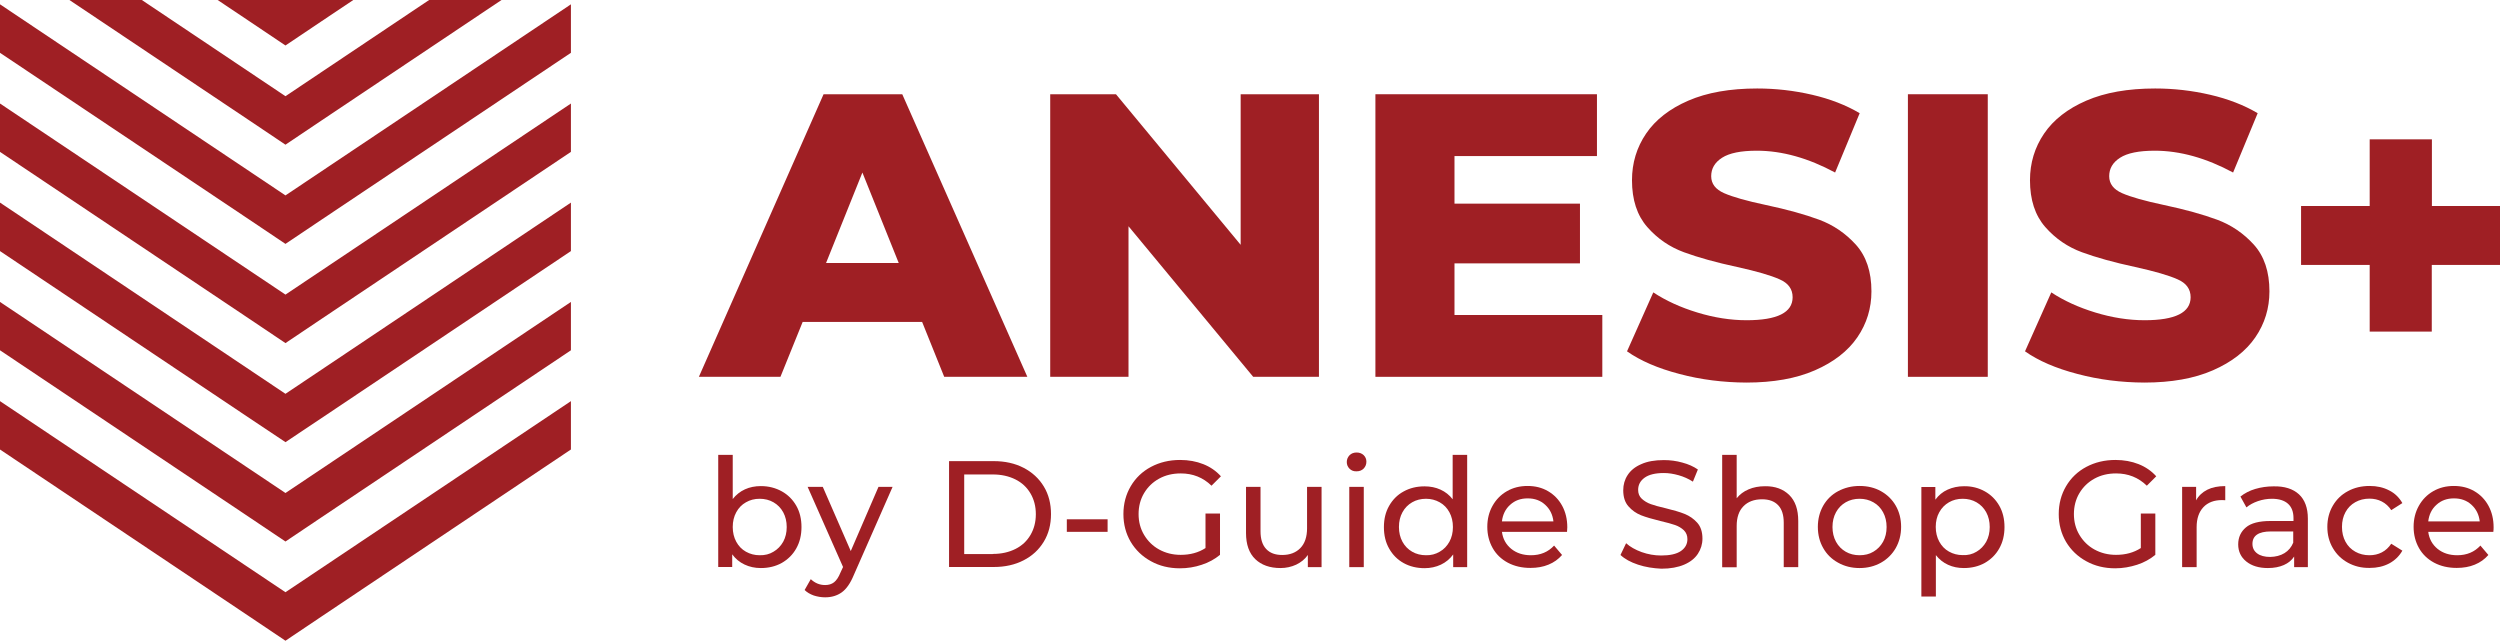 <?xml version="1.0" encoding="UTF-8"?> <svg xmlns="http://www.w3.org/2000/svg" xmlns:xlink="http://www.w3.org/1999/xlink" version="1.1" id="レイヤー_1" x="0px" y="0px" viewBox="0 0 1912.7 490.2" style="enable-background:new 0 0 1912.7 490.2;" xml:space="preserve"> <style type="text/css"> .st0{fill:#9F1F24;} </style> <g> <g> <g> <path class="st0" d="M705.5,246.3h-91.4l-17,42h-62.4l95.4-216.2h60.2l95.7,216.2h-63.6L705.5,246.3z M687.6,201.2L659.8,132 L632,201.2H687.6z"></path> <path class="st0" d="M1009.1,72.1v216.2h-50.3l-95.4-115.2v115.2h-59.9V72.1h50.3l95.4,115.2V72.1H1009.1z"></path> <path class="st0" d="M1225.9,241v47.3h-173.6V72.1h169.5v47.3h-109v36.4h96v45.7h-96V241H1225.9z"></path> <path class="st0" d="M1284.9,286.1c-16.5-4.3-29.9-10.1-40.1-17.3l20.1-45.1c9.7,6.4,20.9,11.5,33.7,15.4 c12.8,3.9,25.3,5.9,37.7,5.9c23.5,0,35.2-5.9,35.2-17.6c0-6.2-3.3-10.8-10-13.7c-6.7-3-17.4-6.1-32.3-9.4 c-16.3-3.5-29.9-7.3-40.8-11.3c-10.9-4-20.3-10.4-28.1-19.3c-7.8-8.9-11.7-20.8-11.7-35.8c0-13.2,3.6-25.1,10.8-35.7 c7.2-10.6,18-19,32.3-25.2c14.3-6.2,31.9-9.3,52.7-9.3c14.2,0,28.2,1.6,42,4.8c13.8,3.2,25.9,7.9,36.4,14.1l-18.8,45.4 c-20.6-11.1-40.6-16.7-59.9-16.7c-12.2,0-21,1.8-26.6,5.4c-5.6,3.6-8.3,8.3-8.3,14.1c0,5.8,3.3,10.1,9.9,13 c6.6,2.9,17.2,5.9,31.8,9c16.5,3.5,30.1,7.3,40.9,11.3c10.8,4,20.2,10.4,28.1,19.1c7.9,8.8,11.9,20.6,11.9,35.7 c0,13-3.6,24.7-10.8,35.2c-7.2,10.5-18,18.9-32.4,25.2c-14.4,6.3-31.9,9.4-52.5,9.4C1318.4,292.6,1301.4,290.5,1284.9,286.1z"></path> <path class="st0" d="M1459.7,72.1h61.1v216.2h-61.1V72.1z"></path> <path class="st0" d="M1589.4,286.1c-16.5-4.3-29.9-10.1-40.1-17.3l20.1-45.1c9.7,6.4,20.9,11.5,33.7,15.4 c12.8,3.9,25.3,5.9,37.7,5.9c23.5,0,35.2-5.9,35.2-17.6c0-6.2-3.3-10.8-10-13.7c-6.7-3-17.4-6.1-32.3-9.4 c-16.3-3.5-29.9-7.3-40.8-11.3c-10.9-4-20.3-10.4-28.1-19.3c-7.8-8.9-11.7-20.8-11.7-35.8c0-13.2,3.6-25.1,10.8-35.7 c7.2-10.6,18-19,32.3-25.2c14.3-6.2,31.9-9.3,52.7-9.3c14.2,0,28.2,1.6,42,4.8c13.8,3.2,25.9,7.9,36.4,14.1l-18.8,45.4 c-20.6-11.1-40.6-16.7-59.9-16.7c-12.2,0-21,1.8-26.6,5.4c-5.6,3.6-8.3,8.3-8.3,14.1c0,5.8,3.3,10.1,9.9,13 c6.6,2.9,17.2,5.9,31.8,9c16.5,3.5,30.1,7.3,40.9,11.3c10.8,4,20.2,10.4,28.1,19.1c7.9,8.8,11.9,20.6,11.9,35.7 c0,13-3.6,24.7-10.8,35.2c-7.2,10.5-18,18.9-32.4,25.2c-14.4,6.3-31.9,9.4-52.5,9.4C1622.8,292.6,1605.9,290.5,1589.4,286.1z"></path> <path class="st0" d="M1912.7,202.7h-52.2v51H1813v-51h-52.5v-45.1h52.5v-51h47.6v51h52.2V202.7z"></path> </g> <g> <path class="st0" d="M598.1,375.9c4.7,2.6,8.4,6.3,11.1,11c2.7,4.7,4,10.2,4,16.3c0,6.2-1.3,11.6-4,16.4s-6.4,8.4-11.1,11.1 c-4.7,2.6-10,3.9-16,3.9c-4.6,0-8.7-0.9-12.5-2.7c-3.8-1.8-6.9-4.4-9.4-7.8v9.7h-10.7V348h11.1v33.8c2.5-3.2,5.6-5.7,9.3-7.4 c3.7-1.7,7.8-2.5,12.2-2.5C588.1,371.9,593.4,373.3,598.1,375.9z M591.8,422.1c3.1-1.8,5.6-4.4,7.4-7.6c1.8-3.3,2.7-7,2.7-11.3 c0-4.2-0.9-8-2.7-11.3c-1.8-3.3-4.3-5.8-7.4-7.6c-3.1-1.8-6.7-2.7-10.6-2.7c-3.9,0-7.4,0.9-10.5,2.7c-3.2,1.8-5.6,4.3-7.4,7.6 c-1.8,3.3-2.7,7-2.7,11.3c0,4.2,0.9,8,2.7,11.3c1.8,3.3,4.2,5.8,7.4,7.6c3.2,1.8,6.7,2.7,10.5,2.7 C585.2,424.9,588.7,424,591.8,422.1z"></path> <path class="st0" d="M682.9,372.5L653.2,440c-2.6,6.3-5.7,10.7-9.2,13.2c-3.5,2.5-7.7,3.8-12.7,3.8c-3,0-5.9-0.5-8.7-1.4 c-2.8-1-5.2-2.4-7-4.2l4.7-8.3c3.2,3,6.8,4.5,11,4.5c2.7,0,5-0.7,6.8-2.1c1.8-1.4,3.5-3.9,4.9-7.4l2-4.3l-27.1-61.3h11.6 l21.4,49.1l21.2-49.1H682.9z"></path> <path class="st0" d="M726.1,352.8h34.2c8.6,0,16.2,1.7,22.8,5.1c6.6,3.4,11.8,8.2,15.5,14.3c3.7,6.1,5.5,13.2,5.5,21.1 c0,8-1.8,15-5.5,21.1c-3.7,6.1-8.8,10.9-15.5,14.3c-6.6,3.4-14.2,5.1-22.8,5.1h-34.2V352.8z M759.6,423.8 c6.6,0,12.3-1.3,17.3-3.8s8.8-6.1,11.5-10.7c2.7-4.6,4.1-9.9,4.1-15.9s-1.4-11.3-4.1-15.9c-2.7-4.6-6.5-8.2-11.5-10.7 s-10.8-3.8-17.3-3.8h-21.9v60.9H759.6z"></path> <path class="st0" d="M816.2,397.3h31.2v9.6h-31.2V397.3z"></path> <path class="st0" d="M922.3,392.9h11.1v31.6c-4,3.3-8.7,5.9-14,7.6c-5.3,1.8-10.9,2.7-16.7,2.7c-8.2,0-15.6-1.8-22.1-5.4 c-6.6-3.6-11.7-8.5-15.5-14.8c-3.7-6.3-5.6-13.4-5.6-21.3s1.9-15,5.6-21.3c3.7-6.3,8.9-11.3,15.5-14.8c6.6-3.5,14-5.3,22.3-5.3 c6.5,0,12.4,1.1,17.7,3.2c5.3,2.1,9.8,5.2,13.5,9.3l-7.2,7.2c-6.5-6.3-14.3-9.4-23.5-9.4c-6.2,0-11.7,1.3-16.6,4 c-4.9,2.7-8.7,6.4-11.5,11.1c-2.8,4.7-4.2,10.1-4.2,16c0,5.9,1.4,11.2,4.2,15.9c2.8,4.7,6.6,8.5,11.5,11.2 c4.9,2.7,10.4,4.1,16.5,4.1c7.3,0,13.6-1.7,19-5.2V392.9z"></path> <path class="st0" d="M1011.1,372.5v61.4h-10.5v-9.3c-2.2,3.2-5.2,5.6-8.9,7.4c-3.7,1.7-7.7,2.6-12,2.6c-8.2,0-14.6-2.3-19.3-6.8 c-4.7-4.5-7.1-11.2-7.1-20v-35.3h11.1v34c0,5.9,1.4,10.4,4.3,13.5c2.9,3.1,6.9,4.6,12.3,4.6c5.9,0,10.5-1.8,13.9-5.3 c3.4-3.5,5.1-8.6,5.1-15.1v-31.7H1011.1z"></path> <path class="st0" d="M1032.5,358.6c-1.4-1.4-2.1-3.1-2.1-5.1c0-2,0.7-3.7,2.1-5.2c1.4-1.4,3.2-2.1,5.4-2.1c2.2,0,4,0.7,5.4,2 c1.4,1.4,2.1,3,2.1,5c0,2.1-0.7,3.8-2.1,5.3c-1.4,1.4-3.2,2.1-5.4,2.1C1035.7,360.7,1033.9,360,1032.5,358.6z M1032.3,372.5h11.1 v61.4h-11.1V372.5z"></path> <path class="st0" d="M1122.5,348v85.9h-10.7v-9.7c-2.5,3.4-5.6,6-9.4,7.8c-3.8,1.8-8,2.7-12.5,2.7c-5.9,0-11.3-1.3-16-3.9 c-4.7-2.6-8.4-6.3-11.1-11.1c-2.7-4.7-4-10.2-4-16.4c0-6.2,1.3-11.6,4-16.3c2.7-4.7,6.3-8.4,11.1-11c4.7-2.6,10-3.9,16-3.9 c4.4,0,8.5,0.8,12.2,2.5c3.7,1.7,6.8,4.1,9.3,7.4V348H1122.5z M1101.5,422.1c3.2-1.8,5.6-4.4,7.4-7.6c1.8-3.3,2.7-7,2.7-11.3 c0-4.2-0.9-8-2.7-11.3c-1.8-3.3-4.2-5.8-7.4-7.6c-3.2-1.8-6.7-2.7-10.5-2.7c-3.9,0-7.5,0.9-10.6,2.7c-3.1,1.8-5.6,4.3-7.4,7.6 c-1.8,3.3-2.7,7-2.7,11.3c0,4.2,0.9,8,2.7,11.3c1.8,3.3,4.3,5.8,7.4,7.6c3.1,1.8,6.7,2.7,10.6,2.7 C1094.8,424.9,1098.3,424,1101.5,422.1z"></path> <path class="st0" d="M1198.9,406.9h-49.8c0.7,5.4,3.1,9.7,7.1,13c4.1,3.3,9.1,4.9,15.1,4.9c7.3,0,13.2-2.5,17.7-7.4l6.1,7.2 c-2.8,3.2-6.2,5.7-10.4,7.4c-4.1,1.7-8.7,2.5-13.8,2.5c-6.5,0-12.2-1.3-17.3-4c-5-2.7-8.9-6.4-11.6-11.2 c-2.7-4.8-4.1-10.2-4.1-16.2c0-5.9,1.3-11.3,4-16.1c2.7-4.8,6.3-8.5,11-11.2c4.7-2.7,9.9-4,15.8-4c5.9,0,11.1,1.3,15.7,4 c4.6,2.7,8.2,6.4,10.8,11.2c2.6,4.8,3.9,10.3,3.9,16.4C1199.1,404.4,1199,405.5,1198.9,406.9z M1155.4,386.2 c-3.6,3.2-5.7,7.5-6.3,12.7h39.4c-0.6-5.2-2.7-9.4-6.3-12.7c-3.6-3.3-8-4.9-13.4-4.9S1159,382.9,1155.4,386.2z"></path> <path class="st0" d="M1253.2,432c-5.7-1.9-10.1-4.3-13.4-7.4l4.3-9c3.1,2.8,7,5,11.9,6.8c4.8,1.7,9.8,2.6,14.9,2.6 c6.7,0,11.7-1.1,15.1-3.4c3.3-2.3,5-5.3,5-9.1c0-2.8-0.9-5-2.7-6.8c-1.8-1.7-4.1-3.1-6.7-4c-2.7-0.9-6.4-2-11.3-3.1 c-6.1-1.5-11-2.9-14.8-4.4c-3.7-1.5-6.9-3.7-9.6-6.8c-2.7-3-4-7.2-4-12.3c0-4.3,1.1-8.2,3.4-11.7c2.3-3.5,5.7-6.3,10.4-8.3 c4.6-2.1,10.4-3.1,17.3-3.1c4.8,0,9.5,0.6,14.1,1.9c4.6,1.2,8.6,3,11.9,5.3l-3.8,9.3c-3.4-2.2-7-3.8-10.9-4.9 c-3.9-1.1-7.6-1.7-11.3-1.7c-6.6,0-11.5,1.2-14.8,3.6c-3.3,2.4-4.9,5.5-4.9,9.3c0,2.8,0.9,5,2.8,6.8c1.9,1.7,4.1,3.1,6.9,4.1 c2.7,1,6.5,2,11.2,3.1c6.1,1.5,11,2.9,14.7,4.4c3.7,1.5,6.9,3.7,9.6,6.7c2.7,3,4,7.1,4,12.2c0,4.2-1.2,8.1-3.5,11.6 c-2.3,3.5-5.8,6.3-10.5,8.3c-4.7,2-10.5,3.1-17.4,3.1C1264.8,434.8,1258.9,433.9,1253.2,432z"></path> <path class="st0" d="M1368.9,378.7c4.6,4.5,6.9,11.1,6.9,19.9v35.3h-11.1v-34c0-5.9-1.4-10.4-4.3-13.4c-2.9-3-6.9-4.5-12.3-4.5 c-6,0-10.8,1.8-14.2,5.3c-3.5,3.5-5.2,8.6-5.2,15.1v31.6h-11.1V348h11.1v33.2c2.3-2.9,5.3-5.2,9.1-6.8c3.7-1.6,7.9-2.4,12.6-2.4 C1358.1,371.9,1364.3,374.2,1368.9,378.7z"></path> <path class="st0" d="M1406.3,430.5c-4.9-2.7-8.7-6.4-11.4-11.2c-2.7-4.7-4.1-10.1-4.1-16.2c0-6,1.4-11.4,4.1-16.2 c2.7-4.7,6.5-8.5,11.4-11.1s10.3-4,16.4-4c6.1,0,11.6,1.3,16.4,4c4.8,2.7,8.6,6.4,11.3,11.1c2.7,4.7,4.1,10.1,4.1,16.2 c0,6-1.4,11.4-4.1,16.2c-2.7,4.7-6.5,8.5-11.3,11.2c-4.8,2.7-10.3,4.1-16.4,4.1C1416.6,434.6,1411.1,433.2,1406.3,430.5z M1433.3,422.1c3.1-1.8,5.6-4.4,7.4-7.6c1.8-3.3,2.7-7,2.7-11.3c0-4.2-0.9-8-2.7-11.3c-1.8-3.3-4.2-5.8-7.4-7.6 c-3.1-1.8-6.7-2.7-10.6-2.7s-7.5,0.9-10.6,2.7c-3.1,1.8-5.6,4.3-7.4,7.6c-1.8,3.3-2.7,7-2.7,11.3c0,4.2,0.9,8,2.7,11.3 c1.8,3.3,4.3,5.8,7.4,7.6c3.1,1.8,6.7,2.7,10.6,2.7S1430.2,424,1433.3,422.1z"></path> <path class="st0" d="M1518.5,375.9c4.7,2.6,8.4,6.3,11.1,11c2.7,4.7,4,10.2,4,16.3c0,6.2-1.3,11.6-4,16.4s-6.4,8.4-11.1,11.1 c-4.7,2.6-10,3.9-16,3.9c-4.4,0-8.4-0.8-12.1-2.5c-3.7-1.7-6.8-4.2-9.3-7.4v31.7H1470v-83.8h10.7v9.7c2.5-3.4,5.6-6,9.4-7.7 c3.8-1.7,8-2.6,12.5-2.6C1508.5,371.9,1513.8,373.3,1518.5,375.9z M1512.2,422.1c3.1-1.8,5.6-4.4,7.4-7.6c1.8-3.3,2.7-7,2.7-11.3 c0-4.2-0.9-8-2.7-11.3c-1.8-3.3-4.3-5.8-7.4-7.6c-3.1-1.8-6.7-2.7-10.6-2.7c-3.9,0-7.4,0.9-10.5,2.7c-3.1,1.8-5.6,4.3-7.4,7.6 c-1.8,3.2-2.7,7-2.7,11.2c0,4.2,0.9,8,2.7,11.3c1.8,3.3,4.2,5.8,7.4,7.6c3.2,1.8,6.7,2.7,10.5,2.7 C1505.5,424.9,1509.1,424,1512.2,422.1z"></path> <path class="st0" d="M1637.9,392.9h11.1v31.6c-4,3.3-8.7,5.9-14,7.6s-10.9,2.7-16.7,2.7c-8.2,0-15.6-1.8-22.1-5.4 c-6.6-3.6-11.7-8.5-15.5-14.8c-3.7-6.3-5.6-13.4-5.6-21.3s1.9-15,5.6-21.3c3.7-6.3,8.9-11.3,15.5-14.8c6.6-3.5,14-5.3,22.3-5.3 c6.5,0,12.4,1.1,17.7,3.2c5.3,2.1,9.8,5.2,13.5,9.3l-7.2,7.2c-6.5-6.3-14.3-9.4-23.5-9.4c-6.2,0-11.7,1.3-16.6,4 c-4.9,2.7-8.7,6.4-11.5,11.1s-4.2,10.1-4.2,16c0,5.9,1.4,11.2,4.2,15.9c2.8,4.7,6.6,8.5,11.5,11.2c4.9,2.7,10.4,4.1,16.5,4.1 c7.3,0,13.6-1.7,19-5.2V392.9z"></path> <path class="st0" d="M1688.7,374.7c3.8-1.9,8.4-2.8,13.8-2.8v10.8c-0.6-0.1-1.5-0.1-2.5-0.1c-6,0-10.8,1.8-14.2,5.4 c-3.4,3.6-5.2,8.7-5.2,15.3v30.6h-11.1v-61.4h10.7v10.3C1682.1,379.3,1685,376.6,1688.7,374.7z"></path> <path class="st0" d="M1758.9,378.2c4.5,4.2,6.8,10.4,6.8,18.6v37.1h-10.5v-8.1c-1.9,2.9-4.5,5-7.9,6.5c-3.4,1.5-7.5,2.3-12.2,2.3 c-6.9,0-12.4-1.7-16.5-5c-4.1-3.3-6.2-7.7-6.2-13.1c0-5.4,2-9.7,5.9-13c3.9-3.3,10.2-4.9,18.8-4.9h17.6v-2.2 c0-4.8-1.4-8.5-4.2-11s-6.9-3.8-12.3-3.8c-3.6,0-7.2,0.6-10.7,1.8c-3.5,1.2-6.4,2.8-8.8,4.8l-4.6-8.3c3.2-2.5,6.9-4.5,11.3-5.8 c4.4-1.3,9.1-2,14-2C1747.8,371.9,1754.3,374,1758.9,378.2z M1747.8,423.2c3.1-1.9,5.3-4.6,6.7-8v-8.6h-17.1 c-9.4,0-14.1,3.2-14.1,9.5c0,3.1,1.2,5.5,3.6,7.3c2.4,1.8,5.7,2.7,10,2.7C1741,426,1744.7,425.1,1747.8,423.2z"></path> <path class="st0" d="M1796.3,430.5c-4.9-2.7-8.7-6.4-11.5-11.2s-4.2-10.1-4.2-16.2c0-6,1.4-11.4,4.2-16.2s6.6-8.5,11.5-11.1 c4.9-2.7,10.5-4,16.7-4c5.6,0,10.5,1.1,14.9,3.4c4.4,2.2,7.7,5.5,10.1,9.7l-8.5,5.4c-1.9-2.9-4.3-5.1-7.2-6.6 c-2.9-1.5-6-2.2-9.5-2.2c-4,0-7.6,0.9-10.8,2.7c-3.2,1.8-5.7,4.3-7.5,7.6c-1.8,3.3-2.7,7-2.7,11.3c0,4.3,0.9,8.1,2.7,11.4 c1.8,3.3,4.3,5.8,7.5,7.6c3.2,1.8,6.8,2.7,10.8,2.7c3.5,0,6.6-0.7,9.5-2.2c2.9-1.5,5.2-3.7,7.2-6.6l8.5,5.3 c-2.4,4.2-5.8,7.5-10.1,9.8c-4.4,2.3-9.3,3.4-14.9,3.4C1806.7,434.6,1801.2,433.2,1796.3,430.5z"></path> <path class="st0" d="M1907.6,406.9h-49.8c0.7,5.4,3.1,9.7,7.1,13c4.1,3.3,9.1,4.9,15.1,4.9c7.3,0,13.2-2.5,17.7-7.4l6.1,7.2 c-2.8,3.2-6.2,5.7-10.4,7.4c-4.1,1.7-8.7,2.5-13.8,2.5c-6.5,0-12.2-1.3-17.3-4c-5-2.7-8.9-6.4-11.6-11.2 c-2.7-4.8-4.1-10.2-4.1-16.2c0-5.9,1.3-11.3,4-16.1c2.7-4.8,6.3-8.5,11-11.2c4.7-2.7,9.9-4,15.8-4c5.9,0,11.1,1.3,15.7,4 c4.6,2.7,8.2,6.4,10.8,11.2c2.6,4.8,3.9,10.3,3.9,16.4C1907.8,404.4,1907.8,405.5,1907.6,406.9z M1864.1,386.2 c-3.6,3.2-5.7,7.5-6.3,12.7h39.4c-0.6-5.2-2.7-9.4-6.3-12.7c-3.6-3.3-8-4.9-13.4-4.9S1867.7,382.9,1864.1,386.2z"></path> </g> </g> <g> <polygon class="st0" points="218.4,453.1 0,306.9 0,343.9 190.7,471.6 218.4,490.2 246.1,471.6 436.8,343.9 436.8,306.9 "></polygon> <polygon class="st0" points="218.4,377.2 0,231 0,268 190.7,395.7 218.4,414.3 246.1,395.7 436.8,268 436.8,231 "></polygon> <polygon class="st0" points="218.4,301.3 0,155 0,192.1 190.7,319.8 218.4,338.3 246.1,319.8 436.8,192.1 436.8,155 "></polygon> <polygon class="st0" points="218.4,225.4 0,79.2 0,116.2 190.7,243.9 218.4,262.5 246.1,243.9 436.8,116.2 436.8,79.2 "></polygon> <polygon class="st0" points="218.4,149.5 0,3.3 0,40.4 190.7,168 218.4,186.6 246.1,168 436.8,40.4 436.8,3.3 "></polygon> <polygon class="st0" points="108.5,0 53.1,0 190.7,92.1 218.4,110.7 246.1,92.1 383.7,0 328.3,0 218.4,73.6 "></polygon> <polygon class="st0" points="218.4,34.8 246.1,16.2 270.3,0 166.5,0 190.7,16.2 "></polygon> </g> </g> </svg> 